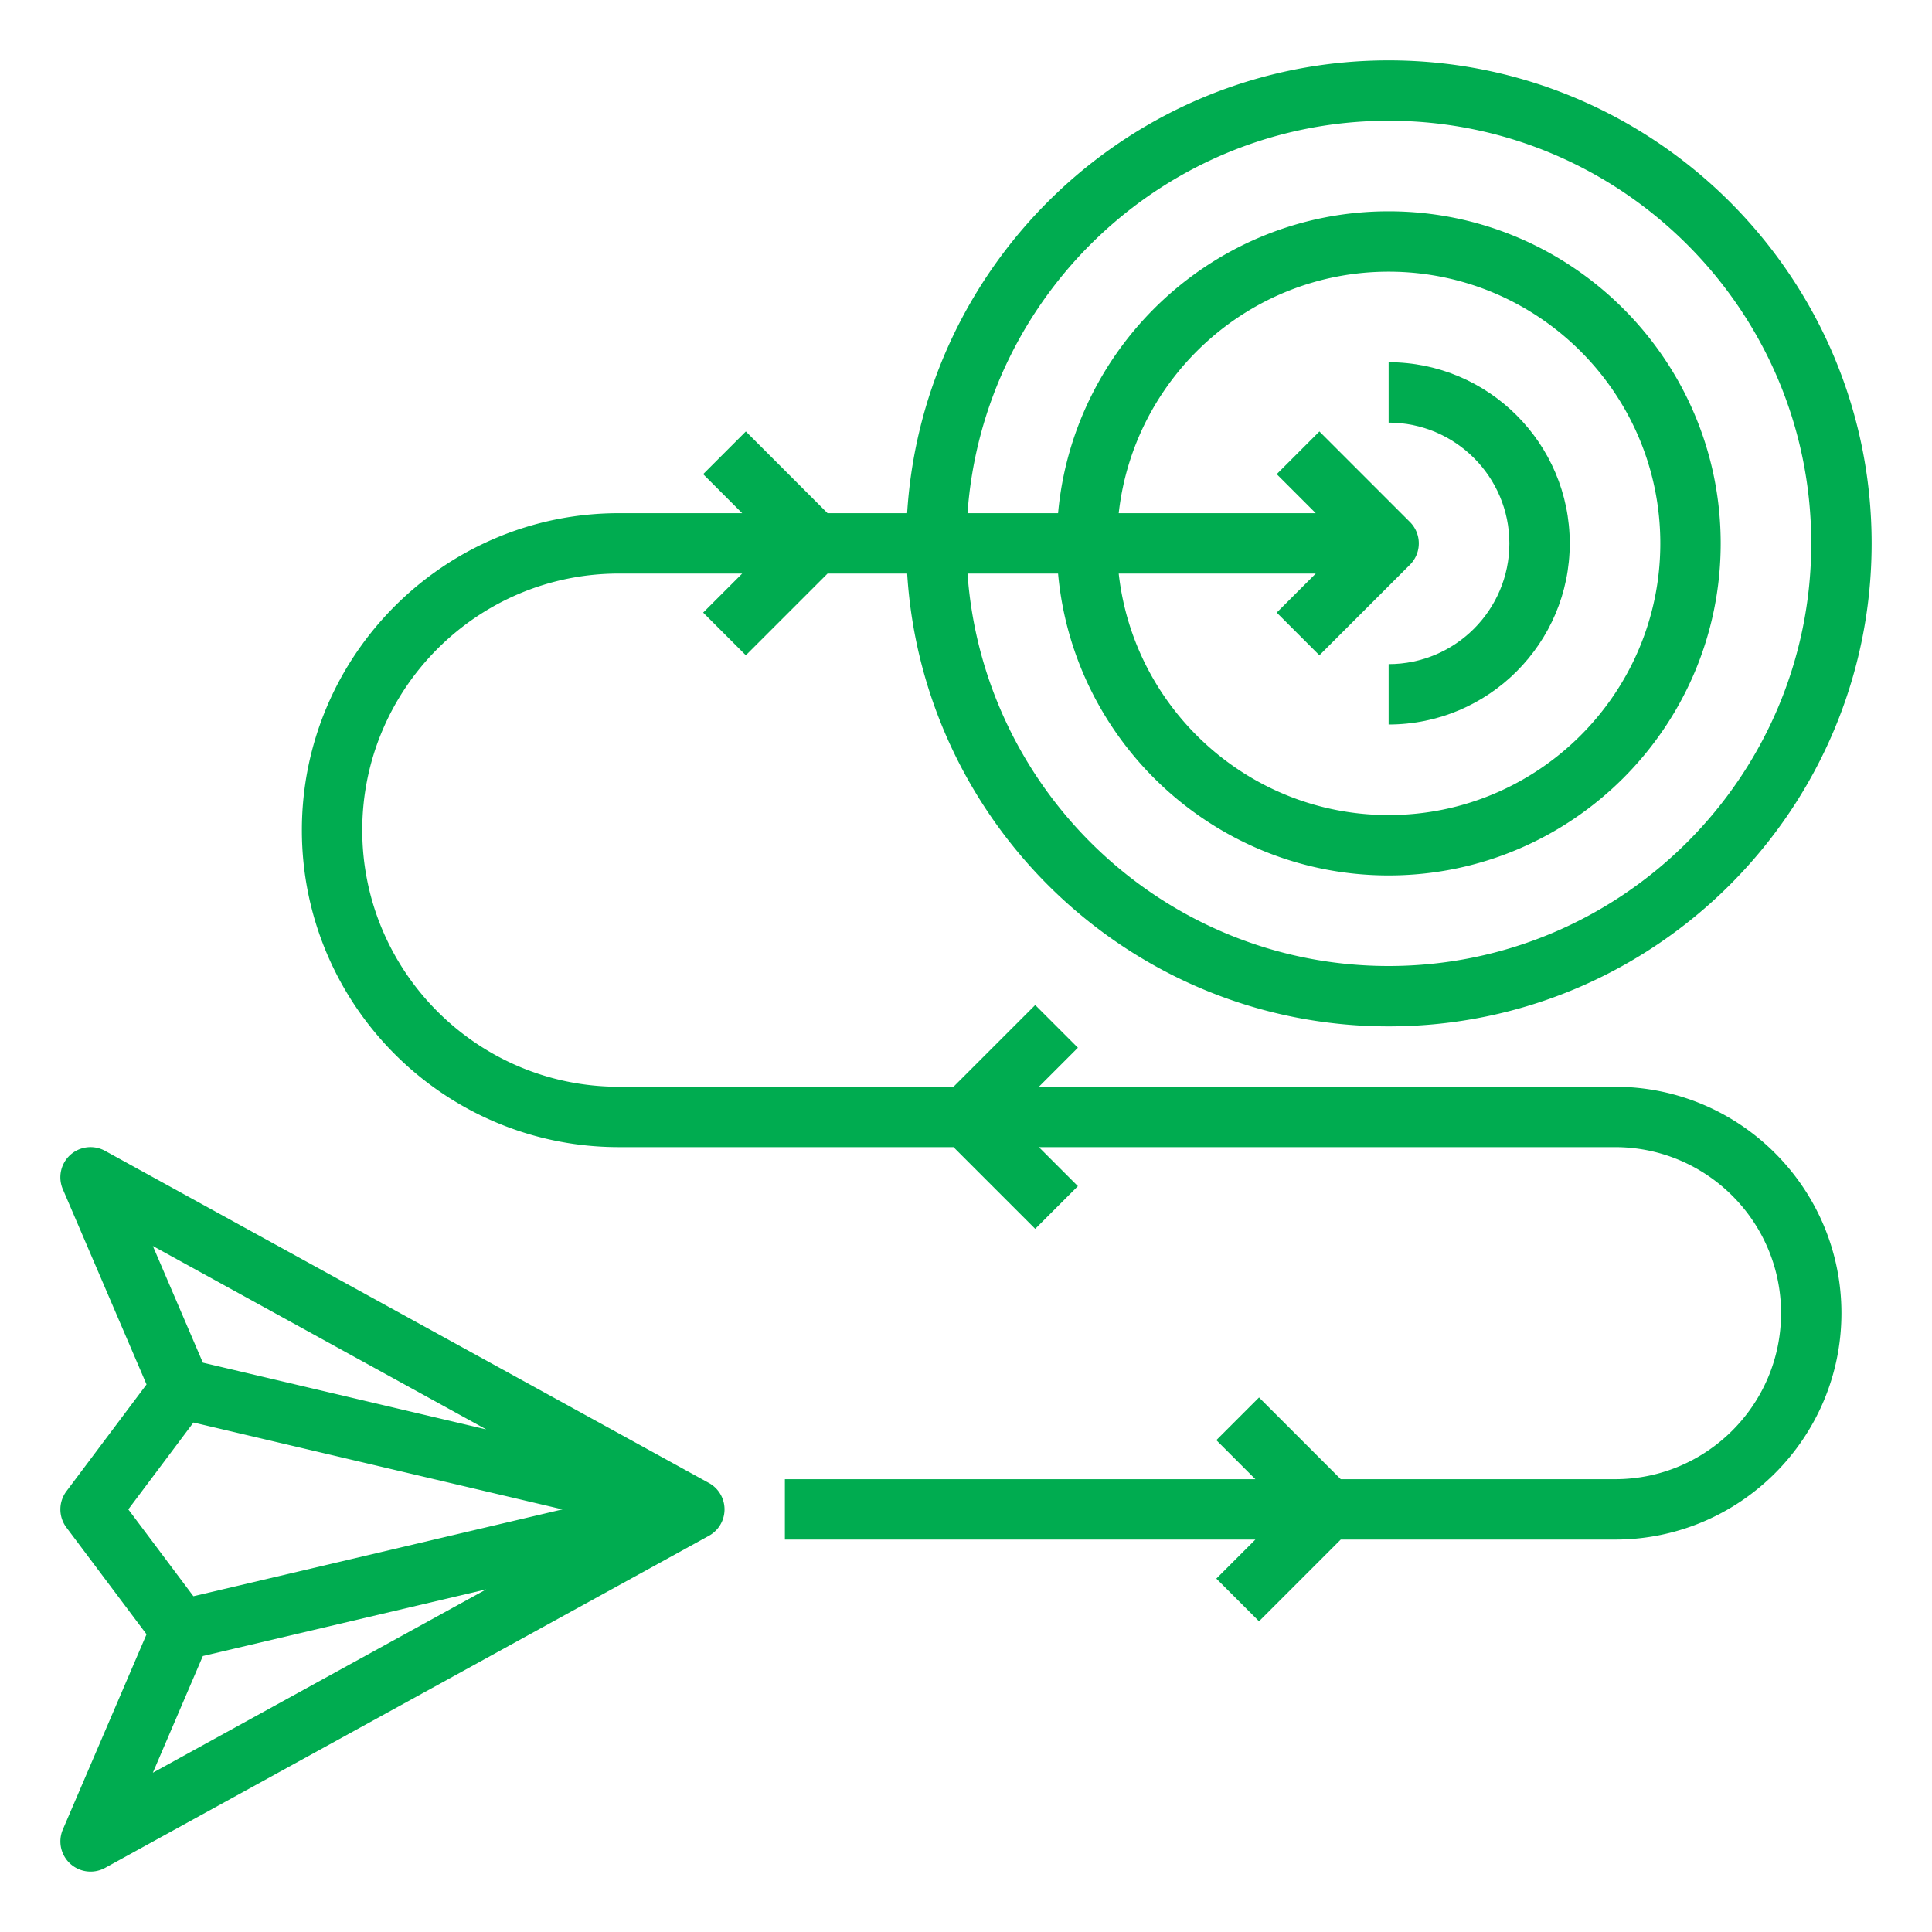 <svg xmlns="http://www.w3.org/2000/svg" xmlns:xlink="http://www.w3.org/1999/xlink" width="512" height="512" x="0" y="0" viewBox="0 0 64 64" style="enable-background:new 0 0 512 512" xml:space="preserve" class=""><g><path d="m2.2 50.6 2.654 3.538-2.773 6.468a1 1 0 0 0 1.4 1.27l20-11a.998.998 0 0 0 0-1.752l-20-11a.999.999 0 0 0-1.4 1.27l2.773 6.468L2.2 49.4a1 1 0 0 0 0 1.2zm4.52 4.258 9.388-2.209-11.045 6.075zm9.388-7.507L6.72 45.14l-1.657-3.865zm-9.7-.228L18.632 50 6.407 52.877 4.25 50zM46 2c-8.485 0-15.429 6.644-15.95 15h-2.636l-2.707-2.707-1.414 1.414L24.586 17H20.5C14.71 17 10 21.71 10 27.5S14.71 38 20.5 38h11.086l2.707 2.707 1.414-1.414L34.414 38H53.5c3.032 0 5.5 2.467 5.5 5.5S56.532 49 53.5 49h-9.086l-2.707-2.707-1.414 1.414L41.586 49H26v2h15.586l-1.293 1.293 1.414 1.414L44.414 51H53.5c4.136 0 7.5-3.364 7.5-7.5S57.636 36 53.5 36H34.414l1.293-1.293-1.414-1.414L31.586 36H20.5c-4.687 0-8.5-3.813-8.5-8.5s3.813-8.5 8.5-8.5h4.086l-1.293 1.293 1.414 1.414L27.414 19h2.637c.52 8.356 7.464 15 15.949 15 8.822 0 16-7.178 16-16S54.822 2 46 2zm0 30c-7.382 0-13.433-5.747-13.95-13h3c.508 5.598 5.222 10 10.95 10 6.065 0 11-4.935 11-11S52.065 7 46 7c-5.728 0-10.442 4.402-10.95 10h-3C32.568 9.747 38.619 4 46 4c7.72 0 14 6.28 14 14s-6.28 14-14 14zm-2.293-10.293 3-3a1 1 0 0 0 0-1.414l-3-3-1.414 1.414L43.586 17h-6.527c.5-4.493 4.316-8 8.941-8 4.963 0 9 4.038 9 9s-4.037 9-9 9c-4.625 0-8.442-3.507-8.941-8h6.527l-1.293 1.293z" fill="#00ac50" opacity="1" data-original="#000000"></path><path d="M52 18c0-3.309-2.691-6-6-6v2c2.206 0 4 1.794 4 4s-1.794 4-4 4v2c3.309 0 6-2.691 6-6z" fill="#00ac50" opacity="1" data-original="#000000"></path></g></svg>